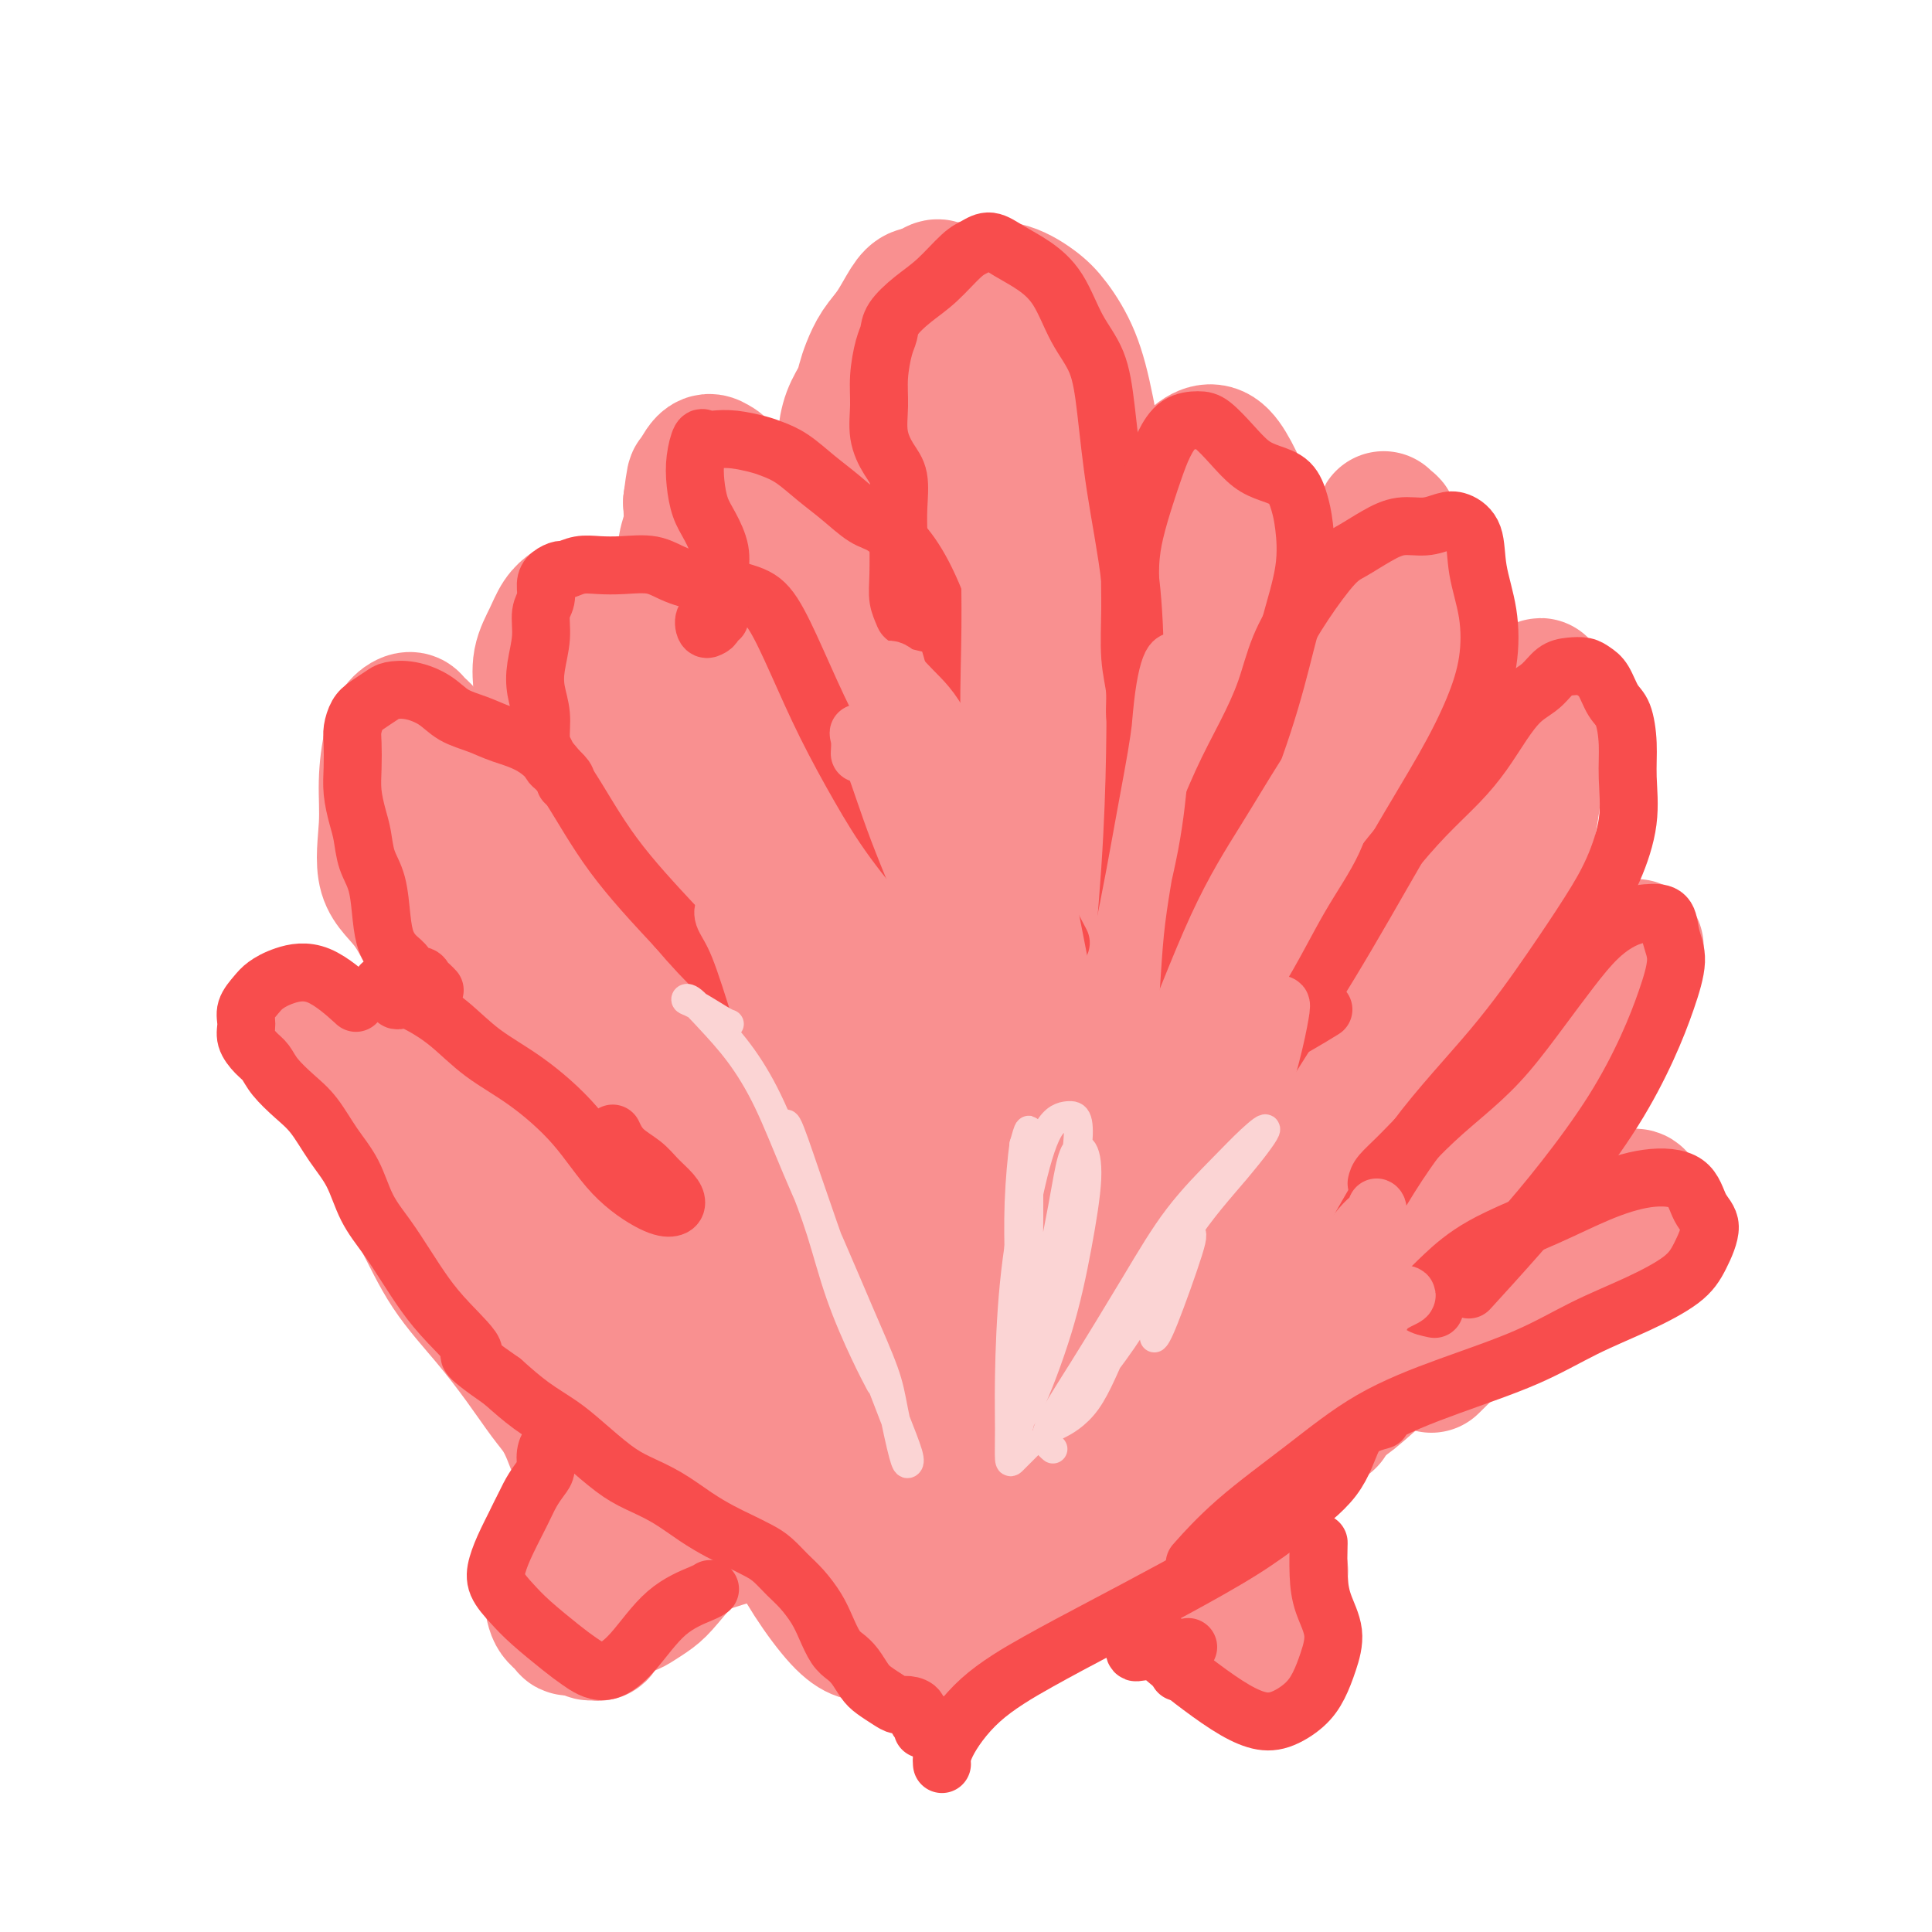 <svg viewBox='0 0 400 400' version='1.1' xmlns='http://www.w3.org/2000/svg' xmlns:xlink='http://www.w3.org/1999/xlink'><g fill='none' stroke='rgb(249,144,144)' stroke-width='28' stroke-linecap='round' stroke-linejoin='round'><path d='M140,311c-0.313,-0.022 -0.626,-0.044 -1,0c-0.374,0.044 -0.808,0.153 -1,0c-0.192,-0.153 -0.140,-0.569 0,-1c0.140,-0.431 0.370,-0.877 0,-1c-0.370,-0.123 -1.339,0.076 -2,0c-0.661,-0.076 -1.013,-0.428 -2,0c-0.987,0.428 -2.608,1.637 -4,3c-1.392,1.363 -2.555,2.879 -4,5c-1.445,2.121 -3.173,4.848 -4,7c-0.827,2.152 -0.755,3.728 -1,5c-0.245,1.272 -0.809,2.240 -1,3c-0.191,0.760 -0.010,1.314 0,2c0.010,0.686 -0.151,1.506 0,2c0.151,0.494 0.613,0.663 1,1c0.387,0.337 0.699,0.842 1,1c0.301,0.158 0.590,-0.030 1,0c0.410,0.030 0.939,0.277 1,0c0.061,-0.277 -0.346,-1.077 0,-2c0.346,-0.923 1.447,-1.969 2,-3c0.553,-1.031 0.560,-2.048 1,-3c0.440,-0.952 1.312,-1.839 2,-3c0.688,-1.161 1.190,-2.596 2,-4c0.810,-1.404 1.927,-2.776 3,-4c1.073,-1.224 2.100,-2.298 3,-3c0.900,-0.702 1.672,-1.031 2,-1c0.328,0.031 0.212,0.423 0,1c-0.212,0.577 -0.521,1.340 -1,2c-0.479,0.660 -1.129,1.216 -2,2c-0.871,0.784 -1.963,1.795 -3,3c-1.037,1.205 -2.018,2.602 -3,4'/><path d='M130,327c-1.435,2.441 -1.522,3.043 -2,4c-0.478,0.957 -1.348,2.267 -2,3c-0.652,0.733 -1.088,0.888 -1,1c0.088,0.112 0.698,0.182 1,0c0.302,-0.182 0.294,-0.615 1,-1c0.706,-0.385 2.125,-0.722 3,-1c0.875,-0.278 1.205,-0.496 2,-1c0.795,-0.504 2.055,-1.294 3,-2c0.945,-0.706 1.574,-1.327 3,-3c1.426,-1.673 3.650,-4.397 6,-7c2.350,-2.603 4.825,-5.085 6,-6c1.175,-0.915 1.050,-0.261 1,0c-0.050,0.261 -0.025,0.131 0,0'/><path d='M140,323c-0.544,-0.323 -1.088,-0.647 -1,-1c0.088,-0.353 0.807,-0.736 2,-1c1.193,-0.264 2.860,-0.411 5,-1c2.140,-0.589 4.751,-1.622 7,-2c2.249,-0.378 4.134,-0.101 7,0c2.866,0.101 6.713,0.027 10,0c3.287,-0.027 6.015,-0.007 9,0c2.985,0.007 6.227,0.002 9,0c2.773,-0.002 5.078,-0.001 6,0c0.922,0.001 0.461,0.000 0,0'/><path d='M209,321c-0.065,-0.423 -0.131,-0.845 0,-1c0.131,-0.155 0.457,-0.042 1,0c0.543,0.042 1.303,0.014 2,0c0.697,-0.014 1.330,-0.015 2,0c0.670,0.015 1.376,0.045 2,0c0.624,-0.045 1.167,-0.164 2,0c0.833,0.164 1.955,0.612 3,1c1.045,0.388 2.012,0.717 3,1c0.988,0.283 1.998,0.522 3,1c1.002,0.478 1.998,1.197 3,2c1.002,0.803 2.012,1.691 3,2c0.988,0.309 1.955,0.041 3,0c1.045,-0.041 2.168,0.146 3,0c0.832,-0.146 1.375,-0.625 2,-1c0.625,-0.375 1.334,-0.648 2,-1c0.666,-0.352 1.289,-0.784 2,-1c0.711,-0.216 1.511,-0.214 2,0c0.489,0.214 0.666,0.642 1,1c0.334,0.358 0.826,0.648 1,1c0.174,0.352 0.032,0.767 0,1c-0.032,0.233 0.048,0.286 0,1c-0.048,0.714 -0.224,2.090 0,3c0.224,0.910 0.847,1.354 1,2c0.153,0.646 -0.165,1.493 0,2c0.165,0.507 0.814,0.675 1,1c0.186,0.325 -0.090,0.807 0,1c0.090,0.193 0.545,0.096 1,0'/><path d='M252,337c0.940,2.257 0.789,1.400 1,1c0.211,-0.400 0.782,-0.343 1,0c0.218,0.343 0.083,0.972 0,1c-0.083,0.028 -0.113,-0.544 0,-1c0.113,-0.456 0.369,-0.795 0,-2c-0.369,-1.205 -1.361,-3.274 -2,-5c-0.639,-1.726 -0.923,-3.107 -1,-4c-0.077,-0.893 0.053,-1.298 0,-2c-0.053,-0.702 -0.288,-1.702 0,-2c0.288,-0.298 1.099,0.107 2,1c0.901,0.893 1.891,2.275 3,3c1.109,0.725 2.335,0.794 3,1c0.665,0.206 0.767,0.550 1,1c0.233,0.450 0.596,1.008 1,1c0.404,-0.008 0.848,-0.581 1,-1c0.152,-0.419 0.011,-0.682 0,-1c-0.011,-0.318 0.108,-0.690 0,-1c-0.108,-0.310 -0.445,-0.558 -1,-1c-0.555,-0.442 -1.330,-1.078 -2,-2c-0.670,-0.922 -1.236,-2.131 -2,-3c-0.764,-0.869 -1.726,-1.399 -3,-2c-1.274,-0.601 -2.860,-1.273 -4,-2c-1.140,-0.727 -1.836,-1.507 -3,-2c-1.164,-0.493 -2.798,-0.698 -4,-1c-1.202,-0.302 -1.974,-0.701 -3,-1c-1.026,-0.299 -2.308,-0.497 -3,-1c-0.692,-0.503 -0.794,-1.310 -1,-2c-0.206,-0.690 -0.517,-1.263 0,-2c0.517,-0.737 1.862,-1.639 3,-2c1.138,-0.361 2.069,-0.180 3,0'/><path d='M242,306c1.702,-0.098 2.957,0.656 5,2c2.043,1.344 4.873,3.277 7,5c2.127,1.723 3.550,3.236 5,5c1.450,1.764 2.925,3.779 4,5c1.075,1.221 1.749,1.648 2,2c0.251,0.352 0.078,0.630 0,1c-0.078,0.370 -0.062,0.832 0,1c0.062,0.168 0.168,0.042 0,0c-0.168,-0.042 -0.611,0.001 -1,0c-0.389,-0.001 -0.723,-0.045 -1,0c-0.277,0.045 -0.496,0.180 -1,0c-0.504,-0.180 -1.294,-0.675 -2,-1c-0.706,-0.325 -1.329,-0.480 -2,-1c-0.671,-0.520 -1.389,-1.404 -2,-2c-0.611,-0.596 -1.115,-0.904 -2,-2c-0.885,-1.096 -2.150,-2.980 -3,-5c-0.850,-2.020 -1.283,-4.176 -2,-6c-0.717,-1.824 -1.717,-3.315 -2,-4c-0.283,-0.685 0.151,-0.565 0,-1c-0.151,-0.435 -0.886,-1.425 -1,-1c-0.114,0.425 0.393,2.264 1,4c0.607,1.736 1.315,3.370 2,5c0.685,1.630 1.346,3.257 2,5c0.654,1.743 1.299,3.601 2,5c0.701,1.399 1.458,2.338 2,3c0.542,0.662 0.869,1.046 1,1c0.131,-0.046 0.065,-0.523 0,-1'/><path d='M256,326c1.505,2.825 0.767,-0.113 1,-1c0.233,-0.887 1.435,0.278 2,1c0.565,0.722 0.491,1.001 1,1c0.509,-0.001 1.600,-0.280 2,0c0.400,0.280 0.109,1.121 0,2c-0.109,0.879 -0.036,1.796 0,3c0.036,1.204 0.034,2.693 0,3c-0.034,0.307 -0.100,-0.570 0,-2c0.100,-1.430 0.367,-3.414 0,-5c-0.367,-1.586 -1.368,-2.773 -2,-4c-0.632,-1.227 -0.895,-2.493 -1,-3c-0.105,-0.507 -0.053,-0.253 0,0'/><path d='M253,298c-0.315,0.233 -0.629,0.466 -1,1c-0.371,0.534 -0.798,1.370 -1,2c-0.202,0.630 -0.180,1.055 0,2c0.180,0.945 0.519,2.408 1,4c0.481,1.592 1.103,3.311 2,5c0.897,1.689 2.069,3.348 3,5c0.931,1.652 1.623,3.297 2,5c0.377,1.703 0.441,3.465 1,5c0.559,1.535 1.613,2.845 2,4c0.387,1.155 0.107,2.157 0,3c-0.107,0.843 -0.043,1.529 0,2c0.043,0.471 0.064,0.728 0,1c-0.064,0.272 -0.212,0.560 0,1c0.212,0.440 0.786,1.032 1,1c0.214,-0.032 0.070,-0.688 0,-1c-0.070,-0.312 -0.064,-0.281 0,-1c0.064,-0.719 0.187,-2.188 0,-4c-0.187,-1.812 -0.683,-3.968 -1,-6c-0.317,-2.032 -0.455,-3.941 -1,-6c-0.545,-2.059 -1.498,-4.270 -2,-6c-0.502,-1.730 -0.554,-2.980 -1,-4c-0.446,-1.020 -1.284,-1.809 -2,-3c-0.716,-1.191 -1.308,-2.782 -2,-4c-0.692,-1.218 -1.483,-2.062 -2,-3c-0.517,-0.938 -0.758,-1.969 -1,-3'/><path d='M251,298c-2.048,-3.952 -2.167,-2.333 -3,-2c-0.833,0.333 -2.381,-0.619 -3,-1c-0.619,-0.381 -0.310,-0.190 0,0'/><path d='M122,311c0.024,-0.317 0.049,-0.634 0,-1c-0.049,-0.366 -0.170,-0.780 0,-1c0.170,-0.220 0.632,-0.247 1,0c0.368,0.247 0.643,0.767 1,2c0.357,1.233 0.798,3.179 1,5c0.202,1.821 0.166,3.515 0,5c-0.166,1.485 -0.463,2.759 -1,4c-0.537,1.241 -1.313,2.447 -2,4c-0.687,1.553 -1.283,3.451 -2,5c-0.717,1.549 -1.555,2.748 -2,3c-0.445,0.252 -0.497,-0.442 -1,-1c-0.503,-0.558 -1.456,-0.981 -2,-2c-0.544,-1.019 -0.680,-2.635 -1,-4c-0.320,-1.365 -0.826,-2.480 -1,-3c-0.174,-0.520 -0.016,-0.446 0,-1c0.016,-0.554 -0.110,-1.738 0,-3c0.110,-1.262 0.455,-2.602 1,-4c0.545,-1.398 1.289,-2.853 2,-4c0.711,-1.147 1.387,-1.988 2,-3c0.613,-1.012 1.162,-2.197 2,-3c0.838,-0.803 1.964,-1.224 3,-2c1.036,-0.776 1.980,-1.908 3,-3c1.020,-1.092 2.115,-2.146 3,-3c0.885,-0.854 1.560,-1.509 2,-2c0.440,-0.491 0.647,-0.818 1,-1c0.353,-0.182 0.854,-0.220 1,0c0.146,0.220 -0.064,0.698 0,1c0.064,0.302 0.402,0.427 0,1c-0.402,0.573 -1.543,1.592 -2,2c-0.457,0.408 -0.228,0.204 0,0'/><path d='M135,304c-0.698,-0.106 -1.395,-0.213 -2,0c-0.605,0.213 -1.116,0.744 -1,1c0.116,0.256 0.860,0.235 2,0c1.140,-0.235 2.674,-0.685 4,-1c1.326,-0.315 2.442,-0.495 4,-1c1.558,-0.505 3.558,-1.336 6,-2c2.442,-0.664 5.325,-1.160 8,-2c2.675,-0.840 5.142,-2.022 8,-3c2.858,-0.978 6.107,-1.752 9,-2c2.893,-0.248 5.430,0.028 8,0c2.570,-0.028 5.175,-0.361 8,0c2.825,0.361 5.872,1.418 8,2c2.128,0.582 3.339,0.691 5,1c1.661,0.309 3.773,0.819 6,1c2.227,0.181 4.569,0.035 6,0c1.431,-0.035 1.953,0.043 3,0c1.047,-0.043 2.621,-0.207 3,0c0.379,0.207 -0.436,0.787 -1,1c-0.564,0.213 -0.875,0.061 -1,0c-0.125,-0.061 -0.062,-0.030 0,0'/><path d='M155,300c-0.403,-0.069 -0.806,-0.138 -1,0c-0.194,0.138 -0.178,0.483 0,1c0.178,0.517 0.516,1.205 1,2c0.484,0.795 1.112,1.697 2,3c0.888,1.303 2.037,3.008 3,5c0.963,1.992 1.740,4.272 3,7c1.260,2.728 3.003,5.906 5,9c1.997,3.094 4.249,6.106 6,8c1.751,1.894 3.003,2.671 4,3c0.997,0.329 1.739,0.208 2,0c0.261,-0.208 0.041,-0.505 0,-1c-0.041,-0.495 0.099,-1.189 0,-2c-0.099,-0.811 -0.436,-1.739 -1,-3c-0.564,-1.261 -1.357,-2.853 -2,-4c-0.643,-1.147 -1.138,-1.848 -2,-3c-0.862,-1.152 -2.090,-2.755 -3,-4c-0.910,-1.245 -1.501,-2.132 -2,-3c-0.499,-0.868 -0.906,-1.715 -1,-1c-0.094,0.715 0.124,2.993 1,5c0.876,2.007 2.409,3.743 4,6c1.591,2.257 3.238,5.036 5,7c1.762,1.964 3.638,3.113 5,4c1.362,0.887 2.211,1.511 3,2c0.789,0.489 1.520,0.843 2,1c0.480,0.157 0.710,0.118 1,0c0.290,-0.118 0.640,-0.316 1,0c0.360,0.316 0.729,1.145 1,2c0.271,0.855 0.444,1.734 1,2c0.556,0.266 1.496,-0.082 2,0c0.504,0.082 0.573,0.595 1,0c0.427,-0.595 1.214,-2.297 2,-4'/><path d='M198,342c0.911,-1.373 1.688,-2.804 2,-5c0.312,-2.196 0.160,-5.156 1,-8c0.840,-2.844 2.672,-5.571 4,-8c1.328,-2.429 2.151,-4.560 3,-6c0.849,-1.440 1.724,-2.190 2,-2c0.276,0.190 -0.047,1.318 -1,3c-0.953,1.682 -2.536,3.917 -4,6c-1.464,2.083 -2.807,4.013 -4,6c-1.193,1.987 -2.234,4.031 -3,6c-0.766,1.969 -1.255,3.865 -1,5c0.255,1.135 1.254,1.510 3,0c1.746,-1.510 4.239,-4.907 7,-8c2.761,-3.093 5.789,-5.884 7,-7c1.211,-1.116 0.606,-0.558 0,0'/><path d='M196,337c0.530,-0.214 1.060,-0.427 2,-1c0.940,-0.573 2.289,-1.505 4,-3c1.711,-1.495 3.783,-3.552 6,-6c2.217,-2.448 4.580,-5.285 7,-8c2.420,-2.715 4.896,-5.306 7,-8c2.104,-2.694 3.835,-5.492 6,-8c2.165,-2.508 4.764,-4.728 7,-7c2.236,-2.272 4.108,-4.596 6,-7c1.892,-2.404 3.803,-4.889 6,-8c2.197,-3.111 4.680,-6.847 7,-10c2.320,-3.153 4.478,-5.721 6,-8c1.522,-2.279 2.410,-4.267 3,-5c0.590,-0.733 0.883,-0.209 1,0c0.117,0.209 0.059,0.105 0,0'/><path d='M222,318c-0.178,-0.086 -0.355,-0.172 0,-1c0.355,-0.828 1.244,-2.398 3,-4c1.756,-1.602 4.381,-3.237 7,-6c2.619,-2.763 5.233,-6.654 8,-10c2.767,-3.346 5.686,-6.147 9,-10c3.314,-3.853 7.023,-8.759 11,-14c3.977,-5.241 8.221,-10.817 12,-16c3.779,-5.183 7.094,-9.972 12,-17c4.906,-7.028 11.402,-16.294 14,-20c2.598,-3.706 1.299,-1.853 0,0'/><path d='M240,294c-0.072,-0.355 -0.144,-0.711 0,-1c0.144,-0.289 0.505,-0.512 1,-1c0.495,-0.488 1.125,-1.240 2,-2c0.875,-0.760 1.997,-1.528 3,-3c1.003,-1.472 1.889,-3.649 3,-6c1.111,-2.351 2.447,-4.875 4,-8c1.553,-3.125 3.321,-6.851 5,-10c1.679,-3.149 3.268,-5.721 5,-9c1.732,-3.279 3.606,-7.264 6,-11c2.394,-3.736 5.310,-7.223 8,-11c2.690,-3.777 5.156,-7.846 8,-11c2.844,-3.154 6.065,-5.395 9,-8c2.935,-2.605 5.583,-5.574 8,-8c2.417,-2.426 4.602,-4.311 7,-6c2.398,-1.689 5.010,-3.184 7,-4c1.990,-0.816 3.358,-0.955 5,-1c1.642,-0.045 3.559,0.004 5,0c1.441,-0.004 2.407,-0.059 3,0c0.593,0.059 0.812,0.233 1,0c0.188,-0.233 0.345,-0.873 0,-1c-0.345,-0.127 -1.194,0.259 -2,1c-0.806,0.741 -1.571,1.837 -3,3c-1.429,1.163 -3.523,2.393 -5,4c-1.477,1.607 -2.337,3.592 -5,6c-2.663,2.408 -7.128,5.239 -13,9c-5.872,3.761 -13.151,8.451 -20,15c-6.849,6.549 -13.267,14.955 -18,22c-4.733,7.045 -7.781,12.727 -9,15c-1.219,2.273 -0.610,1.136 0,0'/><path d='M235,299c-0.578,-0.025 -1.156,-0.049 -1,0c0.156,0.049 1.047,0.173 2,0c0.953,-0.173 1.968,-0.641 4,-2c2.032,-1.359 5.080,-3.608 8,-6c2.920,-2.392 5.711,-4.926 9,-8c3.289,-3.074 7.076,-6.686 11,-10c3.924,-3.314 7.987,-6.329 12,-9c4.013,-2.671 7.977,-4.999 12,-8c4.023,-3.001 8.105,-6.676 12,-11c3.895,-4.324 7.602,-9.297 11,-14c3.398,-4.703 6.488,-9.137 9,-13c2.512,-3.863 4.445,-7.155 7,-11c2.555,-3.845 5.730,-8.241 7,-10c1.270,-1.759 0.635,-0.879 0,0'/><path d='M122,296c0.201,0.492 0.402,0.985 0,1c-0.402,0.015 -1.408,-0.447 -2,0c-0.592,0.447 -0.771,1.803 -1,2c-0.229,0.197 -0.508,-0.765 -1,-2c-0.492,-1.235 -1.197,-2.745 -2,-4c-0.803,-1.255 -1.703,-2.257 -3,-4c-1.297,-1.743 -2.989,-4.229 -5,-7c-2.011,-2.771 -4.340,-5.828 -7,-9c-2.660,-3.172 -5.652,-6.458 -8,-10c-2.348,-3.542 -4.053,-7.341 -6,-11c-1.947,-3.659 -4.135,-7.177 -6,-11c-1.865,-3.823 -3.405,-7.950 -5,-12c-1.595,-4.050 -3.245,-8.021 -5,-11c-1.755,-2.979 -3.615,-4.964 -5,-6c-1.385,-1.036 -2.294,-1.122 -3,-1c-0.706,0.122 -1.210,0.451 -1,1c0.210,0.549 1.135,1.318 2,2c0.865,0.682 1.671,1.278 3,2c1.329,0.722 3.183,1.570 5,2c1.817,0.430 3.598,0.442 5,1c1.402,0.558 2.425,1.662 4,3c1.575,1.338 3.703,2.910 6,7c2.297,4.090 4.762,10.698 9,18c4.238,7.302 10.249,15.297 15,22c4.751,6.703 8.241,12.112 14,17c5.759,4.888 13.788,9.254 17,11c3.212,1.746 1.606,0.873 0,0'/><path d='M143,296c-2.141,0.643 -4.283,1.285 -6,2c-1.717,0.715 -3.010,1.501 -4,2c-0.990,0.499 -1.676,0.709 -2,0c-0.324,-0.709 -0.286,-2.338 -1,-4c-0.714,-1.662 -2.179,-3.357 -3,-6c-0.821,-2.643 -0.998,-6.235 -2,-10c-1.002,-3.765 -2.829,-7.703 -4,-12c-1.171,-4.297 -1.686,-8.952 -3,-13c-1.314,-4.048 -3.428,-7.487 -5,-11c-1.572,-3.513 -2.603,-7.100 -4,-11c-1.397,-3.900 -3.160,-8.113 -5,-12c-1.840,-3.887 -3.757,-7.446 -6,-11c-2.243,-3.554 -4.812,-7.101 -7,-11c-2.188,-3.899 -3.996,-8.150 -6,-11c-2.004,-2.850 -4.206,-4.301 -5,-7c-0.794,-2.699 -0.181,-6.647 0,-10c0.181,-3.353 -0.068,-6.111 0,-9c0.068,-2.889 0.455,-5.908 1,-8c0.545,-2.092 1.248,-3.255 2,-4c0.752,-0.745 1.552,-1.070 2,-1c0.448,0.070 0.542,0.535 1,1c0.458,0.465 1.278,0.929 2,2c0.722,1.071 1.344,2.747 3,5c1.656,2.253 4.344,5.081 7,9c2.656,3.919 5.278,8.927 9,15c3.722,6.073 8.542,13.211 14,22c5.458,8.789 11.554,19.231 17,28c5.446,8.769 10.243,15.866 14,22c3.757,6.134 6.473,11.305 8,14c1.527,2.695 1.865,2.913 2,3c0.135,0.087 0.068,0.044 0,0'/><path d='M159,288c0.392,0.356 0.783,0.713 0,1c-0.783,0.287 -2.741,0.505 -4,1c-1.259,0.495 -1.819,1.267 -3,0c-1.181,-1.267 -2.982,-4.572 -5,-9c-2.018,-4.428 -4.253,-9.977 -6,-16c-1.747,-6.023 -3.006,-12.519 -4,-18c-0.994,-5.481 -1.722,-9.948 -2,-12c-0.278,-2.052 -0.105,-1.691 0,-1c0.105,0.691 0.142,1.712 1,4c0.858,2.288 2.536,5.844 4,9c1.464,3.156 2.714,5.911 4,9c1.286,3.089 2.609,6.512 4,10c1.391,3.488 2.851,7.042 4,10c1.149,2.958 1.987,5.319 3,8c1.013,2.681 2.202,5.682 2,6c-0.202,0.318 -1.795,-2.048 -3,-4c-1.205,-1.952 -2.021,-3.491 -3,-5c-0.979,-1.509 -2.119,-2.988 -3,-4c-0.881,-1.012 -1.503,-1.556 -2,-2c-0.497,-0.444 -0.871,-0.790 -1,-1c-0.129,-0.210 -0.014,-0.286 0,-1c0.014,-0.714 -0.071,-2.065 0,-4c0.071,-1.935 0.300,-4.455 0,-7c-0.300,-2.545 -1.129,-5.116 -2,-8c-0.871,-2.884 -1.783,-6.081 -3,-9c-1.217,-2.919 -2.738,-5.559 -4,-8c-1.262,-2.441 -2.263,-4.682 -4,-8c-1.737,-3.318 -4.208,-7.714 -6,-12c-1.792,-4.286 -2.906,-8.462 -4,-12c-1.094,-3.538 -2.170,-6.440 -3,-9c-0.830,-2.560 -1.415,-4.780 -2,-7'/><path d='M117,189c-3.885,-9.724 -2.099,-6.032 -2,-6c0.099,0.032 -1.490,-3.594 -2,-7c-0.510,-3.406 0.060,-6.590 0,-10c-0.060,-3.410 -0.750,-7.044 -1,-10c-0.250,-2.956 -0.061,-5.234 0,-7c0.061,-1.766 -0.006,-3.018 0,-4c0.006,-0.982 0.085,-1.692 0,-3c-0.085,-1.308 -0.336,-3.213 0,-5c0.336,-1.787 1.257,-3.456 2,-5c0.743,-1.544 1.307,-2.962 2,-4c0.693,-1.038 1.515,-1.697 2,-2c0.485,-0.303 0.631,-0.249 1,0c0.369,0.249 0.959,0.693 1,1c0.041,0.307 -0.468,0.476 0,1c0.468,0.524 1.911,1.402 3,2c1.089,0.598 1.822,0.915 3,2c1.178,1.085 2.801,2.937 4,5c1.199,2.063 1.975,4.337 3,7c1.025,2.663 2.300,5.714 4,11c1.700,5.286 3.825,12.807 6,20c2.175,7.193 4.400,14.056 7,22c2.600,7.944 5.576,16.967 8,27c2.424,10.033 4.296,21.077 7,30c2.704,8.923 6.241,15.725 9,21c2.759,5.275 4.739,9.022 6,10c1.261,0.978 1.801,-0.814 2,-2c0.199,-1.186 0.057,-1.768 0,-2c-0.057,-0.232 -0.028,-0.116 0,0'/><path d='M178,272c-0.873,2.138 -1.745,4.276 -2,7c-0.255,2.724 0.108,6.034 0,8c-0.108,1.966 -0.688,2.587 -1,3c-0.312,0.413 -0.356,0.619 -1,0c-0.644,-0.619 -1.886,-2.062 -3,-4c-1.114,-1.938 -2.098,-4.370 -3,-7c-0.902,-2.630 -1.722,-5.458 -3,-9c-1.278,-3.542 -3.013,-7.798 -4,-12c-0.987,-4.202 -1.225,-8.350 -2,-14c-0.775,-5.650 -2.087,-12.802 -3,-19c-0.913,-6.198 -1.426,-11.441 -2,-17c-0.574,-5.559 -1.207,-11.434 -2,-17c-0.793,-5.566 -1.746,-10.823 -3,-16c-1.254,-5.177 -2.809,-10.273 -4,-14c-1.191,-3.727 -2.018,-6.085 -3,-8c-0.982,-1.915 -2.118,-3.385 -3,-4c-0.882,-0.615 -1.509,-0.374 -2,0c-0.491,0.374 -0.846,0.880 0,4c0.846,3.120 2.892,8.855 5,16c2.108,7.145 4.277,15.700 7,24c2.723,8.300 6.001,16.346 8,24c1.999,7.654 2.719,14.917 4,21c1.281,6.083 3.124,10.988 4,16c0.876,5.012 0.786,10.133 1,14c0.214,3.867 0.731,6.481 1,8c0.269,1.519 0.290,1.943 0,2c-0.290,0.057 -0.893,-0.253 -2,-1c-1.107,-0.747 -2.719,-1.932 -4,-4c-1.281,-2.068 -2.229,-5.018 -4,-8c-1.771,-2.982 -4.363,-5.995 -7,-11c-2.637,-5.005 -5.318,-12.003 -8,-19'/><path d='M142,235c-4.687,-10.691 -6.906,-18.419 -9,-27c-2.094,-8.581 -4.065,-18.014 -5,-24c-0.935,-5.986 -0.834,-8.526 -1,-11c-0.166,-2.474 -0.598,-4.881 -1,-7c-0.402,-2.119 -0.775,-3.950 -1,-5c-0.225,-1.050 -0.301,-1.318 0,-1c0.301,0.318 0.978,1.221 2,4c1.022,2.779 2.388,7.435 4,12c1.612,4.565 3.468,9.041 6,16c2.532,6.959 5.739,16.403 9,25c3.261,8.597 6.576,16.348 9,22c2.424,5.652 3.957,9.207 5,12c1.043,2.793 1.594,4.826 2,6c0.406,1.174 0.665,1.488 1,2c0.335,0.512 0.744,1.220 1,1c0.256,-0.220 0.357,-1.369 0,-3c-0.357,-1.631 -1.174,-3.746 -2,-8c-0.826,-4.254 -1.662,-10.649 -3,-17c-1.338,-6.351 -3.178,-12.660 -5,-21c-1.822,-8.340 -3.625,-18.712 -5,-26c-1.375,-7.288 -2.321,-11.491 -3,-15c-0.679,-3.509 -1.089,-6.323 -2,-9c-0.911,-2.677 -2.321,-5.216 -3,-8c-0.679,-2.784 -0.628,-5.812 -1,-9c-0.372,-3.188 -1.168,-6.536 -1,-10c0.168,-3.464 1.299,-7.044 2,-10c0.701,-2.956 0.971,-5.287 1,-7c0.029,-1.713 -0.185,-2.807 0,-4c0.185,-1.193 0.767,-2.484 1,-4c0.233,-1.516 0.116,-3.258 0,-5'/><path d='M143,104c0.749,-5.595 0.623,-4.584 1,-5c0.377,-0.416 1.259,-2.260 2,-3c0.741,-0.740 1.343,-0.377 2,0c0.657,0.377 1.369,0.766 2,2c0.631,1.234 1.179,3.313 2,5c0.821,1.687 1.913,2.983 3,4c1.087,1.017 2.167,1.754 3,2c0.833,0.246 1.419,-0.001 2,0c0.581,0.001 1.156,0.248 2,1c0.844,0.752 1.958,2.007 3,4c1.042,1.993 2.011,4.724 3,8c0.989,3.276 1.997,7.097 3,11c1.003,3.903 2.002,7.889 3,11c0.998,3.111 1.995,5.349 3,8c1.005,2.651 2.016,5.716 3,10c0.984,4.284 1.940,9.786 3,15c1.060,5.214 2.225,10.141 3,17c0.775,6.859 1.161,15.650 2,24c0.839,8.350 2.130,16.257 3,24c0.870,7.743 1.321,15.320 2,23c0.679,7.680 1.588,15.464 3,21c1.412,5.536 3.326,8.825 4,11c0.674,2.175 0.109,3.235 0,3c-0.109,-0.235 0.240,-1.766 0,-4c-0.240,-2.234 -1.069,-5.171 -2,-9c-0.931,-3.829 -1.965,-8.548 -3,-13c-1.035,-4.452 -2.070,-8.635 -3,-13c-0.930,-4.365 -1.754,-8.912 -3,-16c-1.246,-7.088 -2.912,-16.716 -5,-28c-2.088,-11.284 -4.596,-24.224 -7,-34c-2.404,-9.776 -4.702,-16.388 -7,-23'/><path d='M170,160c-6.003,-24.785 -6.010,-16.749 -7,-16c-0.990,0.749 -2.962,-5.791 -5,-9c-2.038,-3.209 -4.143,-3.089 -6,-4c-1.857,-0.911 -3.468,-2.853 -4,-4c-0.532,-1.147 0.013,-1.499 0,-2c-0.013,-0.501 -0.584,-1.151 0,-1c0.584,0.151 2.324,1.103 4,4c1.676,2.897 3.288,7.738 5,13c1.712,5.262 3.523,10.945 6,19c2.477,8.055 5.620,18.483 9,29c3.380,10.517 6.998,21.123 10,29c3.002,7.877 5.389,13.024 8,18c2.611,4.976 5.446,9.782 7,13c1.554,3.218 1.825,4.849 2,6c0.175,1.151 0.253,1.822 0,2c-0.253,0.178 -0.836,-0.135 -2,-1c-1.164,-0.865 -2.909,-2.280 -5,-6c-2.091,-3.720 -4.528,-9.745 -7,-16c-2.472,-6.255 -4.978,-12.741 -7,-23c-2.022,-10.259 -3.561,-24.290 -4,-36c-0.439,-11.710 0.223,-21.097 0,-30c-0.223,-8.903 -1.329,-17.320 -2,-22c-0.671,-4.680 -0.906,-5.623 -1,-6c-0.094,-0.377 -0.047,-0.189 0,0'/><path d='M199,286c-1.148,0.596 -2.297,1.191 -3,2c-0.703,0.809 -0.962,1.830 -1,2c-0.038,0.170 0.145,-0.511 0,-2c-0.145,-1.489 -0.617,-3.787 -1,-7c-0.383,-3.213 -0.676,-7.340 -1,-12c-0.324,-4.660 -0.678,-9.851 -1,-15c-0.322,-5.149 -0.612,-10.254 -1,-15c-0.388,-4.746 -0.874,-9.134 -1,-13c-0.126,-3.866 0.108,-7.212 0,-11c-0.108,-3.788 -0.560,-8.020 -1,-13c-0.440,-4.980 -0.870,-10.708 -1,-16c-0.130,-5.292 0.040,-10.150 0,-15c-0.040,-4.850 -0.290,-9.694 -1,-14c-0.710,-4.306 -1.879,-8.073 -3,-11c-1.121,-2.927 -2.194,-5.013 -3,-8c-0.806,-2.987 -1.344,-6.875 -2,-11c-0.656,-4.125 -1.429,-8.487 -2,-12c-0.571,-3.513 -0.938,-6.178 -1,-8c-0.062,-1.822 0.182,-2.801 0,-4c-0.182,-1.199 -0.788,-2.617 -1,-4c-0.212,-1.383 -0.029,-2.730 0,-4c0.029,-1.270 -0.095,-2.464 0,-4c0.095,-1.536 0.409,-3.415 1,-5c0.591,-1.585 1.459,-2.876 2,-4c0.541,-1.124 0.753,-2.080 1,-3c0.247,-0.920 0.527,-1.805 1,-3c0.473,-1.195 1.138,-2.699 2,-4c0.862,-1.301 1.922,-2.400 3,-4c1.078,-1.600 2.175,-3.700 3,-5c0.825,-1.300 1.379,-1.800 2,-2c0.621,-0.200 1.311,-0.100 2,0'/><path d='M192,61c2.399,-2.544 2.396,-1.405 3,-1c0.604,0.405 1.816,0.076 3,0c1.184,-0.076 2.340,0.100 4,0c1.660,-0.100 3.823,-0.475 6,0c2.177,0.475 4.368,1.799 6,3c1.632,1.201 2.707,2.278 4,4c1.293,1.722 2.805,4.088 4,7c1.195,2.912 2.072,6.370 3,11c0.928,4.630 1.905,10.433 3,16c1.095,5.567 2.307,10.897 3,16c0.693,5.103 0.868,9.977 1,15c0.132,5.023 0.219,10.194 0,17c-0.219,6.806 -0.746,15.246 -1,25c-0.254,9.754 -0.234,20.822 0,32c0.234,11.178 0.683,22.467 2,33c1.317,10.533 3.502,20.312 5,29c1.498,8.688 2.307,16.287 3,22c0.693,5.713 1.269,9.541 1,12c-0.269,2.459 -1.382,3.550 -2,3c-0.618,-0.550 -0.739,-2.742 -2,-6c-1.261,-3.258 -3.661,-7.583 -6,-14c-2.339,-6.417 -4.619,-14.926 -7,-24c-2.381,-9.074 -4.865,-18.714 -7,-31c-2.135,-12.286 -3.923,-27.217 -5,-41c-1.077,-13.783 -1.444,-26.417 -2,-38c-0.556,-11.583 -1.300,-22.114 -2,-30c-0.700,-7.886 -1.356,-13.127 -2,-17c-0.644,-3.873 -1.276,-6.378 -2,-8c-0.724,-1.622 -1.541,-2.360 -2,-3c-0.459,-0.640 -0.560,-1.183 -1,-1c-0.440,0.183 -1.220,1.091 -2,2'/><path d='M200,94c-0.637,2.115 -0.729,6.902 -1,13c-0.271,6.098 -0.720,13.508 -1,23c-0.280,9.492 -0.392,21.064 0,35c0.392,13.936 1.288,30.234 2,43c0.712,12.766 1.239,22.001 3,29c1.761,6.999 4.755,11.762 7,15c2.245,3.238 3.740,4.952 5,6c1.260,1.048 2.285,1.430 3,1c0.715,-0.430 1.120,-1.671 1,-5c-0.120,-3.329 -0.764,-8.746 -2,-16c-1.236,-7.254 -3.063,-16.344 -5,-28c-1.937,-11.656 -3.984,-25.876 -6,-40c-2.016,-14.124 -4.001,-28.152 -5,-39c-0.999,-10.848 -1.012,-18.517 -1,-24c0.012,-5.483 0.048,-8.782 0,-11c-0.048,-2.218 -0.182,-3.356 0,-4c0.182,-0.644 0.679,-0.793 1,1c0.321,1.793 0.467,5.528 1,12c0.533,6.472 1.455,15.681 2,25c0.545,9.319 0.715,18.747 1,31c0.285,12.253 0.685,27.331 1,40c0.315,12.669 0.544,22.928 1,32c0.456,9.072 1.138,16.958 2,25c0.862,8.042 1.903,16.240 3,22c1.097,5.760 2.249,9.084 3,11c0.751,1.916 1.102,2.426 1,0c-0.102,-2.426 -0.657,-7.788 -2,-17c-1.343,-9.212 -3.473,-22.273 -5,-35c-1.527,-12.727 -2.449,-25.119 -3,-39c-0.551,-13.881 -0.729,-29.252 -1,-42c-0.271,-12.748 -0.636,-22.874 -1,-33'/><path d='M204,125c-0.438,-16.882 -0.532,-21.588 -1,-28c-0.468,-6.412 -1.309,-14.532 -2,-19c-0.691,-4.468 -1.230,-5.284 -2,-6c-0.770,-0.716 -1.770,-1.330 -3,-1c-1.230,0.330 -2.690,1.605 -4,6c-1.310,4.395 -2.471,11.908 -3,20c-0.529,8.092 -0.427,16.761 0,28c0.427,11.239 1.179,25.047 3,37c1.821,11.953 4.711,22.049 7,31c2.289,8.951 3.977,16.755 6,25c2.023,8.245 4.382,16.930 6,23c1.618,6.070 2.496,9.526 3,13c0.504,3.474 0.632,6.966 1,10c0.368,3.034 0.974,5.609 1,8c0.026,2.391 -0.529,4.597 -1,6c-0.471,1.403 -0.859,2.002 -1,2c-0.141,-0.002 -0.034,-0.606 0,-1c0.034,-0.394 -0.005,-0.577 0,-1c0.005,-0.423 0.055,-1.085 0,-3c-0.055,-1.915 -0.216,-5.082 0,-9c0.216,-3.918 0.809,-8.588 1,-12c0.191,-3.412 -0.021,-5.568 0,-12c0.021,-6.432 0.273,-17.142 0,-25c-0.273,-7.858 -1.073,-12.865 -1,-18c0.073,-5.135 1.020,-10.398 2,-15c0.980,-4.602 1.995,-8.543 3,-12c1.005,-3.457 2.001,-6.431 3,-10c0.999,-3.569 2.000,-7.734 3,-12c1.000,-4.266 2.000,-8.633 3,-13'/><path d='M228,137c2.933,-12.031 3.264,-11.108 4,-12c0.736,-0.892 1.877,-3.600 3,-6c1.123,-2.400 2.229,-4.492 3,-6c0.771,-1.508 1.207,-2.431 2,-4c0.793,-1.569 1.944,-3.784 3,-6c1.056,-2.216 2.016,-4.434 3,-6c0.984,-1.566 1.992,-2.482 3,-3c1.008,-0.518 2.015,-0.640 3,0c0.985,0.640 1.949,2.041 3,4c1.051,1.959 2.188,4.475 3,7c0.812,2.525 1.297,5.059 2,8c0.703,2.941 1.623,6.288 2,10c0.377,3.712 0.209,7.787 0,13c-0.209,5.213 -0.461,11.562 -1,19c-0.539,7.438 -1.365,15.966 -3,26c-1.635,10.034 -4.077,21.575 -6,32c-1.923,10.425 -3.326,19.733 -4,28c-0.674,8.267 -0.618,15.492 -1,23c-0.382,7.508 -1.201,15.298 -2,20c-0.799,4.702 -1.577,6.318 -2,7c-0.423,0.682 -0.491,0.432 -1,-1c-0.509,-1.432 -1.458,-4.045 -2,-8c-0.542,-3.955 -0.677,-9.250 -1,-14c-0.323,-4.750 -0.834,-8.954 -1,-14c-0.166,-5.046 0.014,-10.934 0,-17c-0.014,-6.066 -0.221,-12.312 0,-22c0.221,-9.688 0.871,-22.820 2,-36c1.129,-13.180 2.735,-26.409 4,-36c1.265,-9.591 2.187,-15.544 3,-20c0.813,-4.456 1.518,-7.416 2,-9c0.482,-1.584 0.741,-1.792 1,-2'/><path d='M250,112c2.088,-15.438 1.309,-2.534 1,5c-0.309,7.534 -0.146,9.698 0,16c0.146,6.302 0.276,16.741 0,27c-0.276,10.259 -0.956,20.339 -2,32c-1.044,11.661 -2.451,24.904 -4,36c-1.549,11.096 -3.241,20.046 -4,28c-0.759,7.954 -0.584,14.913 -1,20c-0.416,5.087 -1.421,8.303 -2,10c-0.579,1.697 -0.730,1.877 -1,2c-0.270,0.123 -0.658,0.190 -1,0c-0.342,-0.190 -0.640,-0.638 -1,-2c-0.360,-1.362 -0.784,-3.639 -1,-6c-0.216,-2.361 -0.224,-4.807 0,-7c0.224,-2.193 0.682,-4.134 1,-6c0.318,-1.866 0.497,-3.659 1,-5c0.503,-1.341 1.330,-2.232 2,-3c0.670,-0.768 1.183,-1.413 2,-2c0.817,-0.587 1.938,-1.116 3,-3c1.062,-1.884 2.066,-5.123 3,-9c0.934,-3.877 1.797,-8.393 3,-13c1.203,-4.607 2.747,-9.306 4,-14c1.253,-4.694 2.214,-9.383 3,-14c0.786,-4.617 1.397,-9.160 2,-14c0.603,-4.840 1.199,-9.976 2,-15c0.801,-5.024 1.807,-9.936 3,-14c1.193,-4.064 2.574,-7.280 4,-10c1.426,-2.720 2.899,-4.944 4,-7c1.101,-2.056 1.831,-3.943 3,-6c1.169,-2.057 2.776,-4.285 4,-7c1.224,-2.715 2.064,-5.919 3,-9c0.936,-3.081 1.968,-6.041 3,-9'/><path d='M284,113c3.654,-8.348 2.288,-5.218 2,-4c-0.288,1.218 0.500,0.524 1,0c0.500,-0.524 0.712,-0.876 1,0c0.288,0.876 0.654,2.982 1,5c0.346,2.018 0.674,3.948 1,6c0.326,2.052 0.649,4.227 1,7c0.351,2.773 0.729,6.144 1,9c0.271,2.856 0.434,5.199 0,9c-0.434,3.801 -1.465,9.062 -3,15c-1.535,5.938 -3.576,12.553 -6,20c-2.424,7.447 -5.233,15.724 -8,23c-2.767,7.276 -5.493,13.550 -8,21c-2.507,7.450 -4.794,16.077 -7,24c-2.206,7.923 -4.331,15.142 -6,21c-1.669,5.858 -2.881,10.356 -4,14c-1.119,3.644 -2.144,6.434 -3,8c-0.856,1.566 -1.544,1.907 -2,2c-0.456,0.093 -0.681,-0.061 -1,0c-0.319,0.061 -0.732,0.337 -1,0c-0.268,-0.337 -0.392,-1.288 0,-2c0.392,-0.712 1.301,-1.186 2,-2c0.699,-0.814 1.189,-1.967 2,-3c0.811,-1.033 1.943,-1.947 3,-3c1.057,-1.053 2.037,-2.246 3,-3c0.963,-0.754 1.907,-1.069 3,-2c1.093,-0.931 2.334,-2.480 3,-3c0.666,-0.520 0.756,-0.012 1,0c0.244,0.012 0.643,-0.471 1,0c0.357,0.471 0.673,1.896 1,3c0.327,1.104 0.665,1.887 1,3c0.335,1.113 0.668,2.557 1,4'/><path d='M264,285c1.002,2.006 1.006,2.021 1,2c-0.006,-0.021 -0.022,-0.079 0,-1c0.022,-0.921 0.084,-2.706 0,-5c-0.084,-2.294 -0.312,-5.099 0,-9c0.312,-3.901 1.166,-8.899 2,-15c0.834,-6.101 1.649,-13.306 3,-20c1.351,-6.694 3.237,-12.879 5,-17c1.763,-4.121 3.401,-6.180 5,-9c1.599,-2.820 3.159,-6.403 5,-10c1.841,-3.597 3.963,-7.208 6,-11c2.037,-3.792 3.987,-7.767 6,-12c2.013,-4.233 4.087,-8.726 6,-12c1.913,-3.274 3.663,-5.328 5,-7c1.337,-1.672 2.260,-2.962 3,-4c0.740,-1.038 1.298,-1.824 2,-3c0.702,-1.176 1.547,-2.740 2,-4c0.453,-1.260 0.513,-2.214 1,-3c0.487,-0.786 1.399,-1.402 2,-2c0.601,-0.598 0.890,-1.177 1,-1c0.110,0.177 0.040,1.110 0,2c-0.040,0.890 -0.048,1.738 0,3c0.048,1.262 0.154,2.938 0,5c-0.154,2.062 -0.569,4.511 -1,8c-0.431,3.489 -0.880,8.020 -2,13c-1.120,4.980 -2.912,10.410 -5,17c-2.088,6.590 -4.471,14.340 -8,23c-3.529,8.660 -8.204,18.228 -13,28c-4.796,9.772 -9.714,19.746 -15,28c-5.286,8.254 -10.939,14.787 -14,18c-3.061,3.213 -3.531,3.107 -4,3'/><path d='M257,290c-3.000,3.500 -1.500,1.750 0,0'/><path d='M275,294c-0.223,0.231 -0.445,0.462 -1,0c-0.555,-0.462 -1.441,-1.615 -2,-2c-0.559,-0.385 -0.789,0.000 -1,0c-0.211,-0.000 -0.403,-0.385 -1,0c-0.597,0.385 -1.599,1.538 -2,2c-0.401,0.462 -0.200,0.231 0,0'/><path d='M235,321c-1.401,-0.164 -2.803,-0.328 -4,0c-1.197,0.328 -2.191,1.149 -3,2c-0.809,0.851 -1.433,1.733 -2,2c-0.567,0.267 -1.076,-0.082 -1,-1c0.076,-0.918 0.736,-2.405 1,-3c0.264,-0.595 0.132,-0.297 0,0'/><path d='M278,290c-0.220,0.331 -0.439,0.662 -1,1c-0.561,0.338 -1.462,0.682 -2,1c-0.538,0.318 -0.713,0.610 -1,1c-0.287,0.390 -0.685,0.880 -1,1c-0.315,0.120 -0.548,-0.128 -1,0c-0.452,0.128 -1.123,0.632 -1,1c0.123,0.368 1.040,0.599 2,0c0.960,-0.599 1.964,-2.030 3,-3c1.036,-0.970 2.105,-1.480 4,-3c1.895,-1.520 4.617,-4.051 8,-7c3.383,-2.949 7.428,-6.316 12,-9c4.572,-2.684 9.671,-4.684 14,-7c4.329,-2.316 7.889,-4.948 11,-7c3.111,-2.052 5.774,-3.523 8,-5c2.226,-1.477 4.016,-2.961 5,-4c0.984,-1.039 1.163,-1.632 1,-2c-0.163,-0.368 -0.666,-0.509 -2,0c-1.334,0.509 -3.498,1.670 -6,3c-2.502,1.330 -5.341,2.831 -8,5c-2.659,2.169 -5.139,5.007 -10,10c-4.861,4.993 -12.103,12.141 -15,15c-2.897,2.859 -1.448,1.430 0,0'/></g>
<g fill='none' stroke='rgb(248,77,77)' stroke-width='12' stroke-linecap='round' stroke-linejoin='round'><path d='M194,357c-0.723,-0.139 -1.446,-0.278 -2,0c-0.554,0.278 -0.939,0.974 -1,1c-0.061,0.026 0.202,-0.620 0,-1c-0.202,-0.380 -0.868,-0.496 -1,-1c-0.132,-0.504 0.270,-1.395 0,-2c-0.270,-0.605 -1.213,-0.924 -2,-1c-0.787,-0.076 -1.418,0.089 -2,0c-0.582,-0.089 -1.114,-0.433 -2,-1c-0.886,-0.567 -2.124,-1.358 -3,-2c-0.876,-0.642 -1.390,-1.137 -2,-2c-0.610,-0.863 -1.317,-2.096 -2,-3c-0.683,-0.904 -1.341,-1.481 -2,-2c-0.659,-0.519 -1.320,-0.981 -2,-2c-0.680,-1.019 -1.379,-2.594 -2,-4c-0.621,-1.406 -1.166,-2.642 -2,-4c-0.834,-1.358 -1.959,-2.839 -3,-4c-1.041,-1.161 -1.999,-2.001 -3,-3c-1.001,-0.999 -2.044,-2.156 -3,-3c-0.956,-0.844 -1.825,-1.373 -3,-2c-1.175,-0.627 -2.656,-1.350 -4,-2c-1.344,-0.650 -2.552,-1.225 -4,-2c-1.448,-0.775 -3.135,-1.750 -5,-3c-1.865,-1.250 -3.907,-2.774 -6,-4c-2.093,-1.226 -4.235,-2.154 -6,-3c-1.765,-0.846 -3.152,-1.611 -5,-3c-1.848,-1.389 -4.155,-3.403 -6,-5c-1.845,-1.597 -3.227,-2.776 -5,-4c-1.773,-1.224 -3.935,-2.493 -6,-4c-2.065,-1.507 -4.032,-3.254 -6,-5'/><path d='M104,286c-9.786,-6.796 -6.252,-5.285 -6,-6c0.252,-0.715 -2.779,-3.655 -5,-6c-2.221,-2.345 -3.633,-4.096 -5,-6c-1.367,-1.904 -2.690,-3.960 -4,-6c-1.310,-2.040 -2.608,-4.065 -4,-6c-1.392,-1.935 -2.878,-3.780 -4,-6c-1.122,-2.220 -1.880,-4.814 -3,-7c-1.120,-2.186 -2.604,-3.965 -4,-6c-1.396,-2.035 -2.705,-4.326 -4,-6c-1.295,-1.674 -2.575,-2.731 -4,-4c-1.425,-1.269 -2.994,-2.752 -4,-4c-1.006,-1.248 -1.448,-2.262 -2,-3c-0.552,-0.738 -1.213,-1.198 -2,-2c-0.787,-0.802 -1.698,-1.944 -2,-3c-0.302,-1.056 0.006,-2.026 0,-3c-0.006,-0.974 -0.326,-1.950 0,-3c0.326,-1.050 1.297,-2.172 2,-3c0.703,-0.828 1.139,-1.363 2,-2c0.861,-0.637 2.148,-1.377 4,-2c1.852,-0.623 4.268,-1.129 7,0c2.732,1.129 5.781,3.894 7,5c1.219,1.106 0.610,0.553 0,0'/><path d='M86,207c-0.331,-0.002 -0.662,-0.005 -1,0c-0.338,0.005 -0.682,0.016 -1,0c-0.318,-0.016 -0.611,-0.061 -1,0c-0.389,0.061 -0.874,0.227 -1,0c-0.126,-0.227 0.106,-0.849 0,-1c-0.106,-0.151 -0.549,0.168 -1,0c-0.451,-0.168 -0.911,-0.823 -1,-1c-0.089,-0.177 0.193,0.125 0,0c-0.193,-0.125 -0.861,-0.679 -1,-1c-0.139,-0.321 0.252,-0.411 1,0c0.748,0.411 1.854,1.324 3,2c1.146,0.676 2.331,1.117 4,2c1.669,0.883 3.822,2.208 6,4c2.178,1.792 4.382,4.049 7,6c2.618,1.951 5.650,3.595 9,6c3.350,2.405 7.017,5.570 10,9c2.983,3.430 5.281,7.124 8,10c2.719,2.876 5.858,4.933 8,6c2.142,1.067 3.288,1.142 4,1c0.712,-0.142 0.990,-0.502 1,-1c0.010,-0.498 -0.250,-1.136 -1,-2c-0.750,-0.864 -1.991,-1.955 -3,-3c-1.009,-1.045 -1.786,-2.043 -3,-3c-1.214,-0.957 -2.865,-1.873 -4,-3c-1.135,-1.127 -1.753,-2.465 -2,-3c-0.247,-0.535 -0.124,-0.268 0,0'/><path d='M90,205c-0.325,-0.343 -0.650,-0.687 -1,-1c-0.350,-0.313 -0.727,-0.597 -1,-1c-0.273,-0.403 -0.444,-0.925 -1,-1c-0.556,-0.075 -1.497,0.296 -2,0c-0.503,-0.296 -0.567,-1.261 -1,-2c-0.433,-0.739 -1.233,-1.252 -2,-2c-0.767,-0.748 -1.501,-1.729 -2,-3c-0.499,-1.271 -0.763,-2.831 -1,-5c-0.237,-2.169 -0.445,-4.946 -1,-7c-0.555,-2.054 -1.455,-3.384 -2,-5c-0.545,-1.616 -0.734,-3.518 -1,-5c-0.266,-1.482 -0.608,-2.546 -1,-4c-0.392,-1.454 -0.835,-3.299 -1,-5c-0.165,-1.701 -0.054,-3.256 0,-5c0.054,-1.744 0.049,-3.675 0,-5c-0.049,-1.325 -0.142,-2.043 0,-3c0.142,-0.957 0.518,-2.153 1,-3c0.482,-0.847 1.069,-1.346 2,-2c0.931,-0.654 2.204,-1.462 3,-2c0.796,-0.538 1.115,-0.808 2,-1c0.885,-0.192 2.338,-0.308 4,0c1.662,0.308 3.534,1.041 5,2c1.466,0.959 2.524,2.143 4,3c1.476,0.857 3.368,1.387 5,2c1.632,0.613 3.004,1.308 5,2c1.996,0.692 4.618,1.381 7,3c2.382,1.619 4.526,4.167 7,8c2.474,3.833 5.278,8.952 9,14c3.722,5.048 8.361,10.024 13,15'/><path d='M140,192c7.134,8.397 10.469,10.890 14,14c3.531,3.110 7.258,6.837 11,9c3.742,2.163 7.498,2.761 9,3c1.502,0.239 0.751,0.120 0,0'/><path d='M117,162c0.202,-0.214 0.404,-0.429 0,-1c-0.404,-0.571 -1.414,-1.499 -2,-2c-0.586,-0.501 -0.749,-0.576 -1,-1c-0.251,-0.424 -0.590,-1.195 -1,-2c-0.410,-0.805 -0.890,-1.642 -1,-3c-0.110,-1.358 0.152,-3.238 0,-5c-0.152,-1.762 -0.716,-3.405 -1,-5c-0.284,-1.595 -0.287,-3.141 0,-5c0.287,-1.859 0.863,-4.032 1,-6c0.137,-1.968 -0.166,-3.733 0,-5c0.166,-1.267 0.803,-2.037 1,-3c0.197,-0.963 -0.044,-2.118 0,-3c0.044,-0.882 0.373,-1.490 1,-2c0.627,-0.510 1.551,-0.921 2,-1c0.449,-0.079 0.423,0.173 1,0c0.577,-0.173 1.758,-0.773 3,-1c1.242,-0.227 2.545,-0.083 4,0c1.455,0.083 3.064,0.105 5,0c1.936,-0.105 4.201,-0.336 6,0c1.799,0.336 3.134,1.238 5,2c1.866,0.762 4.265,1.384 7,2c2.735,0.616 5.808,1.228 8,2c2.192,0.772 3.502,1.706 5,4c1.498,2.294 3.182,5.949 5,10c1.818,4.051 3.769,8.497 6,13c2.231,4.503 4.741,9.063 7,13c2.259,3.937 4.265,7.251 7,11c2.735,3.749 6.198,7.932 8,10c1.802,2.068 1.943,2.019 2,2c0.057,-0.019 0.028,-0.010 0,0'/><path d='M149,128c-0.203,0.060 -0.405,0.120 -1,0c-0.595,-0.120 -1.581,-0.420 -2,0c-0.419,0.420 -0.270,1.562 0,2c0.270,0.438 0.662,0.173 1,0c0.338,-0.173 0.621,-0.255 1,-1c0.379,-0.745 0.855,-2.154 1,-4c0.145,-1.846 -0.042,-4.127 0,-6c0.042,-1.873 0.312,-3.336 0,-5c-0.312,-1.664 -1.205,-3.529 -2,-5c-0.795,-1.471 -1.493,-2.548 -2,-4c-0.507,-1.452 -0.825,-3.279 -1,-5c-0.175,-1.721 -0.208,-3.338 0,-5c0.208,-1.662 0.657,-3.371 1,-4c0.343,-0.629 0.580,-0.180 1,0c0.420,0.180 1.024,0.091 2,0c0.976,-0.091 2.325,-0.184 4,0c1.675,0.184 3.675,0.645 5,1c1.325,0.355 1.975,0.603 3,1c1.025,0.397 2.426,0.944 4,2c1.574,1.056 3.323,2.621 5,4c1.677,1.379 3.283,2.571 5,4c1.717,1.429 3.544,3.096 5,4c1.456,0.904 2.542,1.044 4,2c1.458,0.956 3.290,2.727 5,5c1.710,2.273 3.300,5.049 5,9c1.700,3.951 3.511,9.078 5,15c1.489,5.922 2.657,12.639 5,20c2.343,7.361 5.862,15.366 9,22c3.138,6.634 5.897,11.895 7,14c1.103,2.105 0.552,1.052 0,0'/><path d='M192,129c-1.608,-0.375 -3.215,-0.749 -4,-1c-0.785,-0.251 -0.747,-0.378 -1,-1c-0.253,-0.622 -0.798,-1.738 -1,-3c-0.202,-1.262 -0.060,-2.671 0,-5c0.060,-2.329 0.037,-5.576 0,-8c-0.037,-2.424 -0.087,-4.023 0,-6c0.087,-1.977 0.310,-4.333 0,-6c-0.310,-1.667 -1.152,-2.645 -2,-4c-0.848,-1.355 -1.702,-3.086 -2,-5c-0.298,-1.914 -0.041,-4.009 0,-6c0.041,-1.991 -0.136,-3.877 0,-6c0.136,-2.123 0.583,-4.485 1,-6c0.417,-1.515 0.804,-2.185 1,-3c0.196,-0.815 0.201,-1.776 1,-3c0.799,-1.224 2.390,-2.711 4,-4c1.610,-1.289 3.237,-2.378 5,-4c1.763,-1.622 3.660,-3.775 5,-5c1.340,-1.225 2.122,-1.521 3,-2c0.878,-0.479 1.851,-1.140 3,-1c1.149,0.140 2.475,1.083 4,2c1.525,0.917 3.248,1.809 5,3c1.752,1.191 3.532,2.682 5,5c1.468,2.318 2.624,5.462 4,8c1.376,2.538 2.971,4.471 4,7c1.029,2.529 1.492,5.655 2,10c0.508,4.345 1.063,9.910 2,16c0.937,6.090 2.258,12.707 3,19c0.742,6.293 0.906,12.264 1,18c0.094,5.736 0.118,11.239 0,18c-0.118,6.761 -0.378,14.782 -1,24c-0.622,9.218 -1.606,19.634 -2,25c-0.394,5.366 -0.197,5.683 0,6'/><path d='M232,211c-0.500,12.167 -0.250,6.083 0,0'/><path d='M237,155c-0.301,-0.927 -0.602,-1.854 -1,-3c-0.398,-1.146 -0.892,-2.510 -1,-4c-0.108,-1.490 0.169,-3.106 0,-5c-0.169,-1.894 -0.786,-4.066 -1,-7c-0.214,-2.934 -0.027,-6.629 0,-10c0.027,-3.371 -0.107,-6.417 0,-9c0.107,-2.583 0.453,-4.702 1,-7c0.547,-2.298 1.294,-4.774 2,-7c0.706,-2.226 1.370,-4.204 2,-6c0.630,-1.796 1.224,-3.412 2,-5c0.776,-1.588 1.733,-3.148 3,-4c1.267,-0.852 2.845,-0.996 4,-1c1.155,-0.004 1.888,0.133 3,1c1.112,0.867 2.602,2.465 4,4c1.398,1.535 2.703,3.008 4,4c1.297,0.992 2.584,1.502 4,2c1.416,0.498 2.959,0.983 4,2c1.041,1.017 1.579,2.564 2,4c0.421,1.436 0.723,2.760 1,5c0.277,2.240 0.527,5.394 0,9c-0.527,3.606 -1.830,7.663 -3,12c-1.170,4.337 -2.206,8.955 -4,15c-1.794,6.045 -4.347,13.517 -8,22c-3.653,8.483 -8.407,17.976 -12,27c-3.593,9.024 -6.027,17.578 -7,21c-0.973,3.422 -0.487,1.711 0,0'/><path d='M238,189c-0.692,0.332 -1.383,0.664 -2,1c-0.617,0.336 -1.159,0.675 -1,1c0.159,0.325 1.020,0.636 2,0c0.980,-0.636 2.078,-2.218 3,-4c0.922,-1.782 1.668,-3.765 3,-6c1.332,-2.235 3.251,-4.723 5,-8c1.749,-3.277 3.330,-7.342 5,-11c1.670,-3.658 3.430,-6.909 5,-10c1.570,-3.091 2.950,-6.020 4,-9c1.050,-2.980 1.771,-6.009 3,-9c1.229,-2.991 2.967,-5.944 5,-9c2.033,-3.056 4.360,-6.215 6,-8c1.640,-1.785 2.592,-2.194 4,-3c1.408,-0.806 3.272,-2.007 5,-3c1.728,-0.993 3.321,-1.777 5,-2c1.679,-0.223 3.443,0.113 5,0c1.557,-0.113 2.908,-0.677 4,-1c1.092,-0.323 1.927,-0.404 3,0c1.073,0.404 2.385,1.292 3,3c0.615,1.708 0.531,4.234 1,7c0.469,2.766 1.489,5.771 2,9c0.511,3.229 0.512,6.684 0,10c-0.512,3.316 -1.539,6.495 -3,10c-1.461,3.505 -3.358,7.335 -6,12c-2.642,4.665 -6.028,10.164 -10,17c-3.972,6.836 -8.528,15.007 -14,24c-5.472,8.993 -11.858,18.806 -15,24c-3.142,5.194 -3.041,5.770 -3,6c0.041,0.230 0.020,0.115 0,0'/><path d='M274,209c-1.583,0.975 -3.165,1.949 -5,3c-1.835,1.051 -3.921,2.178 -5,3c-1.079,0.822 -1.151,1.340 -1,1c0.151,-0.340 0.524,-1.537 1,-3c0.476,-1.463 1.055,-3.193 2,-5c0.945,-1.807 2.256,-3.692 4,-6c1.744,-2.308 3.922,-5.039 6,-8c2.078,-2.961 4.057,-6.152 6,-9c1.943,-2.848 3.849,-5.352 6,-8c2.151,-2.648 4.546,-5.440 7,-8c2.454,-2.560 4.968,-4.887 7,-7c2.032,-2.113 3.583,-4.013 5,-6c1.417,-1.987 2.700,-4.063 4,-6c1.300,-1.937 2.617,-3.735 4,-5c1.383,-1.265 2.832,-1.996 4,-3c1.168,-1.004 2.056,-2.279 3,-3c0.944,-0.721 1.943,-0.888 3,-1c1.057,-0.112 2.170,-0.171 3,0c0.830,0.171 1.375,0.571 2,1c0.625,0.429 1.330,0.887 2,2c0.670,1.113 1.306,2.880 2,4c0.694,1.120 1.446,1.591 2,3c0.554,1.409 0.910,3.754 1,6c0.090,2.246 -0.085,4.393 0,7c0.085,2.607 0.429,5.675 0,9c-0.429,3.325 -1.632,6.906 -3,10c-1.368,3.094 -2.903,5.699 -5,9c-2.097,3.301 -4.758,7.296 -8,12c-3.242,4.704 -7.065,10.117 -12,16c-4.935,5.883 -10.983,12.238 -16,19c-5.017,6.762 -9.005,13.932 -13,21c-3.995,7.068 -7.998,14.034 -12,21'/><path d='M268,278c-4.333,7.422 -2.667,4.978 -2,4c0.667,-0.978 0.333,-0.489 0,0'/><path d='M285,245c0.129,-0.559 0.258,-1.118 1,-2c0.742,-0.882 2.098,-2.088 4,-4c1.902,-1.912 4.352,-4.529 7,-7c2.648,-2.471 5.494,-4.796 8,-7c2.506,-2.204 4.672,-4.285 7,-7c2.328,-2.715 4.818,-6.062 7,-9c2.182,-2.938 4.056,-5.466 6,-8c1.944,-2.534 3.959,-5.074 6,-7c2.041,-1.926 4.107,-3.239 6,-4c1.893,-0.761 3.613,-0.969 5,-1c1.387,-0.031 2.442,0.117 3,1c0.558,0.883 0.618,2.501 1,4c0.382,1.499 1.085,2.879 1,5c-0.085,2.121 -0.958,4.985 -2,8c-1.042,3.015 -2.253,6.182 -4,10c-1.747,3.818 -4.032,8.285 -7,13c-2.968,4.715 -6.620,9.676 -10,14c-3.380,4.324 -6.487,8.010 -10,12c-3.513,3.990 -7.432,8.283 -9,10c-1.568,1.717 -0.784,0.859 0,0'/><path d='M297,271c-1.302,-0.279 -2.603,-0.559 -3,-1c-0.397,-0.441 0.112,-1.044 1,-2c0.888,-0.956 2.156,-2.263 4,-4c1.844,-1.737 4.266,-3.902 8,-6c3.734,-2.098 8.781,-4.129 13,-6c4.219,-1.871 7.609,-3.581 11,-5c3.391,-1.419 6.784,-2.547 10,-3c3.216,-0.453 6.255,-0.229 8,1c1.745,1.229 2.198,3.465 3,5c0.802,1.535 1.955,2.369 2,4c0.045,1.631 -1.018,4.059 -2,6c-0.982,1.941 -1.882,3.396 -4,5c-2.118,1.604 -5.453,3.359 -9,5c-3.547,1.641 -7.306,3.169 -11,5c-3.694,1.831 -7.325,3.967 -12,6c-4.675,2.033 -10.396,3.965 -16,6c-5.604,2.035 -11.093,4.175 -16,7c-4.907,2.825 -9.233,6.334 -14,10c-4.767,3.666 -9.976,7.487 -14,11c-4.024,3.513 -6.864,6.718 -8,8c-1.136,1.282 -0.568,0.641 0,0'/><path d='M286,294c-0.992,0.272 -1.984,0.544 -3,1c-1.016,0.456 -2.056,1.094 -3,3c-0.944,1.906 -1.790,5.078 -4,8c-2.210,2.922 -5.782,5.595 -9,8c-3.218,2.405 -6.080,4.544 -10,7c-3.920,2.456 -8.896,5.231 -14,8c-5.104,2.769 -10.334,5.534 -15,8c-4.666,2.466 -8.767,4.633 -13,7c-4.233,2.367 -8.599,4.933 -12,8c-3.401,3.067 -5.839,6.633 -7,9c-1.161,2.367 -1.046,3.533 -1,4c0.046,0.467 0.023,0.233 0,0'/><path d='M246,341c-0.845,0.792 -1.690,1.583 -2,2c-0.310,0.417 -0.083,0.458 0,1c0.083,0.542 0.024,1.583 0,2c-0.024,0.417 -0.012,0.208 0,0'/><path d='M240,339c0.280,0.445 0.560,0.890 0,1c-0.560,0.110 -1.959,-0.115 -3,0c-1.041,0.115 -1.725,0.571 -2,1c-0.275,0.429 -0.141,0.830 0,1c0.141,0.170 0.290,0.110 1,0c0.710,-0.110 1.981,-0.271 3,0c1.019,0.271 1.786,0.975 3,2c1.214,1.025 2.874,2.371 5,4c2.126,1.629 4.719,3.539 7,5c2.281,1.461 4.249,2.472 6,3c1.751,0.528 3.284,0.572 5,0c1.716,-0.572 3.616,-1.761 5,-3c1.384,-1.239 2.252,-2.527 3,-4c0.748,-1.473 1.377,-3.131 2,-5c0.623,-1.869 1.239,-3.948 1,-6c-0.239,-2.052 -1.332,-4.076 -2,-6c-0.668,-1.924 -0.911,-3.749 -1,-6c-0.089,-2.251 -0.026,-4.929 0,-6c0.026,-1.071 0.013,-0.536 0,0'/><path d='M115,300c-0.305,-0.569 -0.610,-1.139 -1,-1c-0.390,0.139 -0.866,0.986 -1,2c-0.134,1.014 0.074,2.195 0,3c-0.074,0.805 -0.429,1.233 -1,2c-0.571,0.767 -1.357,1.874 -2,3c-0.643,1.126 -1.144,2.272 -2,4c-0.856,1.728 -2.065,4.039 -3,6c-0.935,1.961 -1.594,3.571 -2,5c-0.406,1.429 -0.560,2.675 0,4c0.560,1.325 1.835,2.729 3,4c1.165,1.271 2.221,2.410 4,4c1.779,1.590 4.283,3.633 6,5c1.717,1.367 2.649,2.058 4,3c1.351,0.942 3.122,2.133 5,2c1.878,-0.133 3.862,-1.591 6,-4c2.138,-2.409 4.429,-5.769 7,-8c2.571,-2.231 5.423,-3.331 7,-4c1.577,-0.669 1.879,-0.905 2,-1c0.121,-0.095 0.060,-0.047 0,0'/></g>
<g fill='none' stroke='rgb(249,144,144)' stroke-width='12' stroke-linecap='round' stroke-linejoin='round'><path d='M214,100c-0.225,0.432 -0.451,0.864 -1,1c-0.549,0.136 -1.422,-0.023 -2,0c-0.578,0.023 -0.860,0.229 -1,1c-0.140,0.771 -0.137,2.109 0,3c0.137,0.891 0.407,1.335 1,4c0.593,2.665 1.511,7.549 2,14c0.489,6.451 0.551,14.467 1,24c0.449,9.533 1.284,20.582 2,30c0.716,9.418 1.314,17.206 2,24c0.686,6.794 1.460,12.595 2,17c0.540,4.405 0.847,7.413 1,9c0.153,1.587 0.150,1.754 0,2c-0.150,0.246 -0.449,0.570 -1,0c-0.551,-0.570 -1.353,-2.036 -2,-4c-0.647,-1.964 -1.140,-4.428 -2,-8c-0.860,-3.572 -2.089,-8.254 -3,-14c-0.911,-5.746 -1.505,-12.556 -2,-20c-0.495,-7.444 -0.892,-15.521 -1,-23c-0.108,-7.479 0.072,-14.359 0,-20c-0.072,-5.641 -0.398,-10.043 -1,-13c-0.602,-2.957 -1.481,-4.471 -2,-6c-0.519,-1.529 -0.676,-3.074 -1,-4c-0.324,-0.926 -0.813,-1.232 -1,-1c-0.187,0.232 -0.073,1.003 0,4c0.073,2.997 0.106,8.221 0,14c-0.106,5.779 -0.349,12.115 0,19c0.349,6.885 1.290,14.320 2,20c0.710,5.680 1.187,9.605 2,13c0.813,3.395 1.960,6.261 3,9c1.040,2.739 1.972,5.353 3,8c1.028,2.647 2.151,5.328 3,6c0.849,0.672 1.425,-0.664 2,-2'/><path d='M220,207c0.236,-1.608 -0.175,-4.629 -1,-9c-0.825,-4.371 -2.065,-10.093 -3,-16c-0.935,-5.907 -1.564,-12.001 -2,-19c-0.436,-6.999 -0.680,-14.904 -1,-23c-0.320,-8.096 -0.717,-16.384 -1,-22c-0.283,-5.616 -0.452,-8.559 -1,-10c-0.548,-1.441 -1.474,-1.379 -2,0c-0.526,1.379 -0.652,4.074 -1,10c-0.348,5.926 -0.918,15.083 -1,24c-0.082,8.917 0.324,17.593 1,25c0.676,7.407 1.622,13.545 2,16c0.378,2.455 0.189,1.228 0,0'/><path d='M245,137c-0.333,0.033 -0.666,0.066 -1,0c-0.334,-0.066 -0.669,-0.232 -1,0c-0.331,0.232 -0.659,0.860 -1,2c-0.341,1.140 -0.693,2.790 -1,5c-0.307,2.210 -0.567,4.978 -1,10c-0.433,5.022 -1.040,12.296 -2,19c-0.960,6.704 -2.275,12.836 -3,20c-0.725,7.164 -0.860,15.358 -2,23c-1.140,7.642 -3.284,14.731 -5,21c-1.716,6.269 -3.004,11.716 -4,15c-0.996,3.284 -1.700,4.403 -2,5c-0.300,0.597 -0.195,0.671 0,1c0.195,0.329 0.479,0.915 1,0c0.521,-0.915 1.277,-3.329 2,-7c0.723,-3.671 1.412,-8.597 2,-14c0.588,-5.403 1.075,-11.281 2,-18c0.925,-6.719 2.287,-14.279 4,-22c1.713,-7.721 3.778,-15.602 5,-22c1.222,-6.398 1.601,-11.312 2,-15c0.399,-3.688 0.817,-6.152 1,-9c0.183,-2.848 0.132,-6.082 0,-6c-0.132,0.082 -0.345,3.481 -1,8c-0.655,4.519 -1.753,10.160 -3,17c-1.247,6.840 -2.643,14.880 -5,26c-2.357,11.120 -5.673,25.320 -7,31c-1.327,5.680 -0.663,2.840 0,0'/><path d='M279,152c0.210,-0.323 0.419,-0.646 0,-1c-0.419,-0.354 -1.468,-0.739 -2,-1c-0.532,-0.261 -0.548,-0.399 -1,0c-0.452,0.399 -1.341,1.337 -2,3c-0.659,1.663 -1.089,4.053 -2,8c-0.911,3.947 -2.304,9.450 -4,15c-1.696,5.550 -3.694,11.146 -6,18c-2.306,6.854 -4.920,14.966 -8,22c-3.080,7.034 -6.627,12.991 -10,19c-3.373,6.009 -6.571,12.069 -9,16c-2.429,3.931 -4.089,5.732 -5,8c-0.911,2.268 -1.075,5.003 -1,7c0.075,1.997 0.387,3.256 1,3c0.613,-0.256 1.525,-2.027 3,-5c1.475,-2.973 3.511,-7.147 5,-12c1.489,-4.853 2.429,-10.383 4,-16c1.571,-5.617 3.773,-11.321 7,-17c3.227,-5.679 7.481,-11.335 11,-17c3.519,-5.665 6.305,-11.340 9,-16c2.695,-4.660 5.300,-8.304 7,-12c1.700,-3.696 2.495,-7.443 3,-11c0.505,-3.557 0.719,-6.924 1,-9c0.281,-2.076 0.629,-2.863 0,-3c-0.629,-0.137 -2.235,0.375 -4,2c-1.765,1.625 -3.690,4.364 -6,8c-2.310,3.636 -5.004,8.171 -8,13c-2.996,4.829 -6.293,9.953 -10,18c-3.707,8.047 -7.825,19.018 -12,29c-4.175,9.982 -8.408,18.975 -11,25c-2.592,6.025 -3.544,9.084 -4,11c-0.456,1.916 -0.416,2.690 0,3c0.416,0.310 1.208,0.155 2,0'/><path d='M227,260c0.375,1.321 2.312,-2.376 4,-7c1.688,-4.624 3.128,-10.174 5,-16c1.872,-5.826 4.178,-11.929 7,-19c2.822,-7.071 6.161,-15.110 10,-22c3.839,-6.890 8.179,-12.631 11,-17c2.821,-4.369 4.123,-7.367 5,-9c0.877,-1.633 1.328,-1.902 1,-1c-0.328,0.902 -1.434,2.974 -5,9c-3.566,6.026 -9.590,16.008 -12,20c-2.410,3.992 -1.205,1.996 0,0'/><path d='M178,156c0.065,-1.051 0.130,-2.102 0,-3c-0.130,-0.898 -0.455,-1.644 0,-1c0.455,0.644 1.690,2.677 3,6c1.310,3.323 2.694,7.938 5,14c2.306,6.062 5.532,13.573 8,20c2.468,6.427 4.177,11.770 6,16c1.823,4.230 3.760,7.347 6,11c2.240,3.653 4.781,7.843 6,10c1.219,2.157 1.114,2.280 1,2c-0.114,-0.280 -0.237,-0.964 -1,-3c-0.763,-2.036 -2.165,-5.425 -4,-9c-1.835,-3.575 -4.102,-7.338 -6,-12c-1.898,-4.662 -3.426,-10.225 -5,-16c-1.574,-5.775 -3.195,-11.761 -4,-17c-0.805,-5.239 -0.795,-9.730 -1,-12c-0.205,-2.270 -0.625,-2.320 -1,-2c-0.375,0.320 -0.704,1.010 0,4c0.704,2.990 2.441,8.280 4,13c1.559,4.720 2.939,8.870 5,14c2.061,5.130 4.804,11.240 8,16c3.196,4.760 6.844,8.171 9,10c2.156,1.829 2.819,2.077 3,1c0.181,-1.077 -0.119,-3.479 -1,-7c-0.881,-3.521 -2.342,-8.160 -4,-13c-1.658,-4.840 -3.512,-9.882 -6,-15c-2.488,-5.118 -5.612,-10.310 -8,-16c-2.388,-5.690 -4.042,-11.876 -6,-16c-1.958,-4.124 -4.219,-6.187 -6,-8c-1.781,-1.813 -3.080,-3.375 -4,-4c-0.920,-0.625 -1.460,-0.312 -2,0'/><path d='M183,139c-1.908,-1.229 -0.678,1.699 0,5c0.678,3.301 0.804,6.975 2,12c1.196,5.025 3.462,11.399 6,17c2.538,5.601 5.347,10.427 8,16c2.653,5.573 5.149,11.893 8,16c2.851,4.107 6.057,6.001 8,7c1.943,0.999 2.622,1.102 3,1c0.378,-0.102 0.455,-0.407 0,-2c-0.455,-1.593 -1.440,-4.472 -3,-8c-1.560,-3.528 -3.694,-7.706 -6,-12c-2.306,-4.294 -4.785,-8.703 -7,-14c-2.215,-5.297 -4.165,-11.481 -6,-17c-1.835,-5.519 -3.556,-10.375 -5,-13c-1.444,-2.625 -2.613,-3.021 -3,-3c-0.387,0.021 0.007,0.458 0,1c-0.007,0.542 -0.413,1.189 0,3c0.413,1.811 1.647,4.784 3,9c1.353,4.216 2.826,9.673 6,18c3.174,8.327 8.050,19.522 10,24c1.950,4.478 0.975,2.239 0,0'/><path d='M150,188c-0.227,0.497 -0.455,0.994 0,2c0.455,1.006 1.591,2.520 3,6c1.409,3.480 3.089,8.925 5,15c1.911,6.075 4.053,12.781 7,19c2.947,6.219 6.701,11.950 10,16c3.299,4.050 6.145,6.418 9,9c2.855,2.582 5.720,5.378 8,8c2.280,2.622 3.974,5.071 5,6c1.026,0.929 1.382,0.340 1,0c-0.382,-0.340 -1.504,-0.429 -3,-2c-1.496,-1.571 -3.367,-4.623 -6,-8c-2.633,-3.377 -6.029,-7.079 -9,-11c-2.971,-3.921 -5.516,-8.062 -9,-14c-3.484,-5.938 -7.908,-13.673 -11,-21c-3.092,-7.327 -4.853,-14.248 -6,-18c-1.147,-3.752 -1.680,-4.337 -2,-4c-0.320,0.337 -0.426,1.596 1,5c1.426,3.404 4.385,8.954 7,14c2.615,5.046 4.888,9.587 8,14c3.112,4.413 7.064,8.698 11,12c3.936,3.302 7.856,5.622 11,8c3.144,2.378 5.513,4.815 7,6c1.487,1.185 2.091,1.119 2,1c-0.091,-0.119 -0.877,-0.291 -2,-2c-1.123,-1.709 -2.585,-4.954 -5,-9c-2.415,-4.046 -5.785,-8.892 -9,-15c-3.215,-6.108 -6.276,-13.476 -9,-21c-2.724,-7.524 -5.112,-15.202 -7,-19c-1.888,-3.798 -3.278,-3.715 -4,-2c-0.722,1.715 -0.778,5.061 0,10c0.778,4.939 2.389,11.469 4,18'/><path d='M167,211c1.555,7.556 3.443,12.447 6,17c2.557,4.553 5.784,8.768 9,12c3.216,3.232 6.422,5.480 9,6c2.578,0.520 4.528,-0.689 5,-4c0.472,-3.311 -0.533,-8.726 -2,-14c-1.467,-5.274 -3.396,-10.409 -6,-16c-2.604,-5.591 -5.885,-11.639 -9,-16c-3.115,-4.361 -6.065,-7.036 -8,-5c-1.935,2.036 -2.854,8.783 -3,17c-0.146,8.217 0.480,17.903 2,27c1.520,9.097 3.933,17.603 7,22c3.067,4.397 6.787,4.684 10,4c3.213,-0.684 5.918,-2.338 7,-3c1.082,-0.662 0.541,-0.331 0,0'/><path d='M255,297c-0.837,0.124 -1.675,0.248 -2,0c-0.325,-0.248 -0.138,-0.869 0,-2c0.138,-1.131 0.226,-2.771 1,-4c0.774,-1.229 2.234,-2.048 4,-4c1.766,-1.952 3.840,-5.039 6,-8c2.160,-2.961 4.408,-5.797 7,-9c2.592,-3.203 5.530,-6.774 7,-9c1.470,-2.226 1.473,-3.107 2,-4c0.527,-0.893 1.579,-1.798 2,-2c0.421,-0.202 0.213,0.299 0,1c-0.213,0.701 -0.430,1.604 -1,3c-0.570,1.396 -1.492,3.287 -3,6c-1.508,2.713 -3.603,6.248 -6,10c-2.397,3.752 -5.097,7.722 -8,11c-2.903,3.278 -6.011,5.863 -8,7c-1.989,1.137 -2.860,0.826 -3,0c-0.140,-0.826 0.452,-2.168 1,-3c0.548,-0.832 1.051,-1.153 2,-2c0.949,-0.847 2.343,-2.219 4,-4c1.657,-1.781 3.578,-3.970 6,-7c2.422,-3.030 5.345,-6.899 8,-11c2.655,-4.101 5.043,-8.432 7,-11c1.957,-2.568 3.484,-3.372 4,-4c0.516,-0.628 0.022,-1.078 0,-1c-0.022,0.078 0.429,0.686 0,2c-0.429,1.314 -1.738,3.334 -3,6c-1.262,2.666 -2.476,5.977 -4,9c-1.524,3.023 -3.357,5.759 -5,8c-1.643,2.241 -3.096,3.988 -4,5c-0.904,1.012 -1.258,1.289 -1,1c0.258,-0.289 1.129,-1.145 2,-2'/><path d='M270,279c-1.589,3.794 1.940,-0.721 4,-3c2.060,-2.279 2.652,-2.321 4,-3c1.348,-0.679 3.451,-1.995 5,-3c1.549,-1.005 2.542,-1.699 4,-2c1.458,-0.301 3.379,-0.210 4,0c0.621,0.210 -0.058,0.539 -1,1c-0.942,0.461 -2.145,1.054 -3,2c-0.855,0.946 -1.361,2.244 -2,3c-0.639,0.756 -1.411,0.969 -2,1c-0.589,0.031 -0.995,-0.122 -1,0c-0.005,0.122 0.390,0.517 1,0c0.610,-0.517 1.433,-1.947 2,-3c0.567,-1.053 0.876,-1.729 1,-2c0.124,-0.271 0.062,-0.135 0,0'/><path d='M242,254c-0.026,-0.431 -0.051,-0.861 0,-2c0.051,-1.139 0.180,-2.985 1,-5c0.820,-2.015 2.331,-4.199 4,-7c1.669,-2.801 3.495,-6.218 5,-9c1.505,-2.782 2.688,-4.930 4,-7c1.312,-2.070 2.753,-4.062 4,-6c1.247,-1.938 2.298,-3.822 3,-5c0.702,-1.178 1.053,-1.650 1,-2c-0.053,-0.350 -0.510,-0.577 -1,0c-0.490,0.577 -1.011,1.960 -2,4c-0.989,2.040 -2.444,4.737 -4,8c-1.556,3.263 -3.213,7.090 -5,11c-1.787,3.910 -3.704,7.902 -5,11c-1.296,3.098 -1.972,5.302 -2,6c-0.028,0.698 0.590,-0.109 2,-2c1.410,-1.891 3.611,-4.865 5,-8c1.389,-3.135 1.967,-6.432 3,-10c1.033,-3.568 2.521,-7.407 4,-11c1.479,-3.593 2.947,-6.940 4,-9c1.053,-2.060 1.689,-2.834 2,-3c0.311,-0.166 0.296,0.276 0,2c-0.296,1.724 -0.873,4.730 -2,9c-1.127,4.270 -2.803,9.803 -5,15c-2.197,5.197 -4.913,10.056 -6,12c-1.087,1.944 -0.543,0.972 0,0'/></g>
<g fill='none' stroke='rgb(251,212,212)' stroke-width='6' stroke-linecap='round' stroke-linejoin='round'><path d='M151,212c-0.342,-0.107 -0.684,-0.215 -2,-1c-1.316,-0.785 -3.607,-2.248 -5,-3c-1.393,-0.752 -1.890,-0.795 -2,-1c-0.110,-0.205 0.166,-0.573 1,0c0.834,0.573 2.227,2.086 4,4c1.773,1.914 3.925,4.228 6,7c2.075,2.772 4.072,6.000 6,10c1.928,4.000 3.787,8.770 6,14c2.213,5.230 4.782,10.918 7,16c2.218,5.082 4.086,9.559 6,14c1.914,4.441 3.874,8.848 5,12c1.126,3.152 1.419,5.049 2,8c0.581,2.951 1.452,6.957 2,9c0.548,2.043 0.775,2.123 1,2c0.225,-0.123 0.448,-0.450 0,-2c-0.448,-1.550 -1.567,-4.324 -3,-8c-1.433,-3.676 -3.181,-8.254 -5,-13c-1.819,-4.746 -3.709,-9.660 -6,-16c-2.291,-6.340 -4.984,-14.106 -7,-20c-2.016,-5.894 -3.356,-9.916 -4,-11c-0.644,-1.084 -0.591,0.771 0,3c0.591,2.229 1.721,4.833 3,8c1.279,3.167 2.707,6.898 4,11c1.293,4.102 2.450,8.574 4,13c1.550,4.426 3.494,8.807 5,12c1.506,3.193 2.573,5.198 3,6c0.427,0.802 0.213,0.401 0,0'/><path d='M213,299c-1.154,1.143 -2.308,2.286 -3,3c-0.692,0.714 -0.923,0.998 -1,0c-0.077,-0.998 0.001,-3.279 0,-6c-0.001,-2.721 -0.082,-5.882 0,-11c0.082,-5.118 0.327,-12.194 1,-19c0.673,-6.806 1.775,-13.341 3,-19c1.225,-5.659 2.571,-10.441 4,-13c1.429,-2.559 2.939,-2.893 4,-3c1.061,-0.107 1.673,0.015 2,1c0.327,0.985 0.368,2.833 0,6c-0.368,3.167 -1.145,7.654 -2,12c-0.855,4.346 -1.789,8.552 -3,14c-1.211,5.448 -2.698,12.139 -4,18c-1.302,5.861 -2.420,10.894 -3,13c-0.580,2.106 -0.623,1.287 0,-1c0.623,-2.287 1.910,-6.042 3,-11c1.090,-4.958 1.982,-11.120 3,-17c1.018,-5.880 2.163,-11.477 3,-16c0.837,-4.523 1.367,-7.973 2,-10c0.633,-2.027 1.369,-2.631 2,-2c0.631,0.631 1.158,2.496 1,6c-0.158,3.504 -1.002,8.647 -2,14c-0.998,5.353 -2.152,10.916 -4,17c-1.848,6.084 -4.390,12.690 -6,16c-1.610,3.310 -2.288,3.324 -2,1c0.288,-2.324 1.542,-6.986 2,-12c0.458,-5.014 0.120,-10.379 0,-15c-0.120,-4.621 -0.022,-8.496 0,-13c0.022,-4.504 -0.033,-9.636 0,-13c0.033,-3.364 0.152,-4.961 0,-5c-0.152,-0.039 -0.576,1.481 -1,3'/><path d='M212,237c-0.381,2.569 -0.834,7.493 -1,12c-0.166,4.507 -0.045,8.598 0,13c0.045,4.402 0.013,9.115 0,11c-0.013,1.885 -0.006,0.943 0,0'/><path d='M218,300c-0.938,-0.783 -1.876,-1.566 -1,-4c0.876,-2.434 3.566,-6.520 7,-12c3.434,-5.480 7.611,-12.353 11,-18c3.389,-5.647 5.991,-10.067 9,-14c3.009,-3.933 6.426,-7.377 9,-10c2.574,-2.623 4.304,-4.424 6,-6c1.696,-1.576 3.359,-2.927 3,-2c-0.359,0.927 -2.738,4.132 -6,8c-3.262,3.868 -7.406,8.401 -11,14c-3.594,5.599 -6.638,12.266 -11,19c-4.362,6.734 -10.044,13.535 -13,17c-2.956,3.465 -3.187,3.594 -2,3c1.187,-0.594 3.792,-1.911 6,-5c2.208,-3.089 4.018,-7.950 6,-12c1.982,-4.050 4.136,-7.289 6,-11c1.864,-3.711 3.438,-7.894 5,-10c1.562,-2.106 3.112,-2.133 4,-2c0.888,0.133 1.114,0.427 0,4c-1.114,3.573 -3.569,10.423 -5,14c-1.431,3.577 -1.837,3.879 -2,4c-0.163,0.121 -0.081,0.060 0,0'/></g>
</svg>